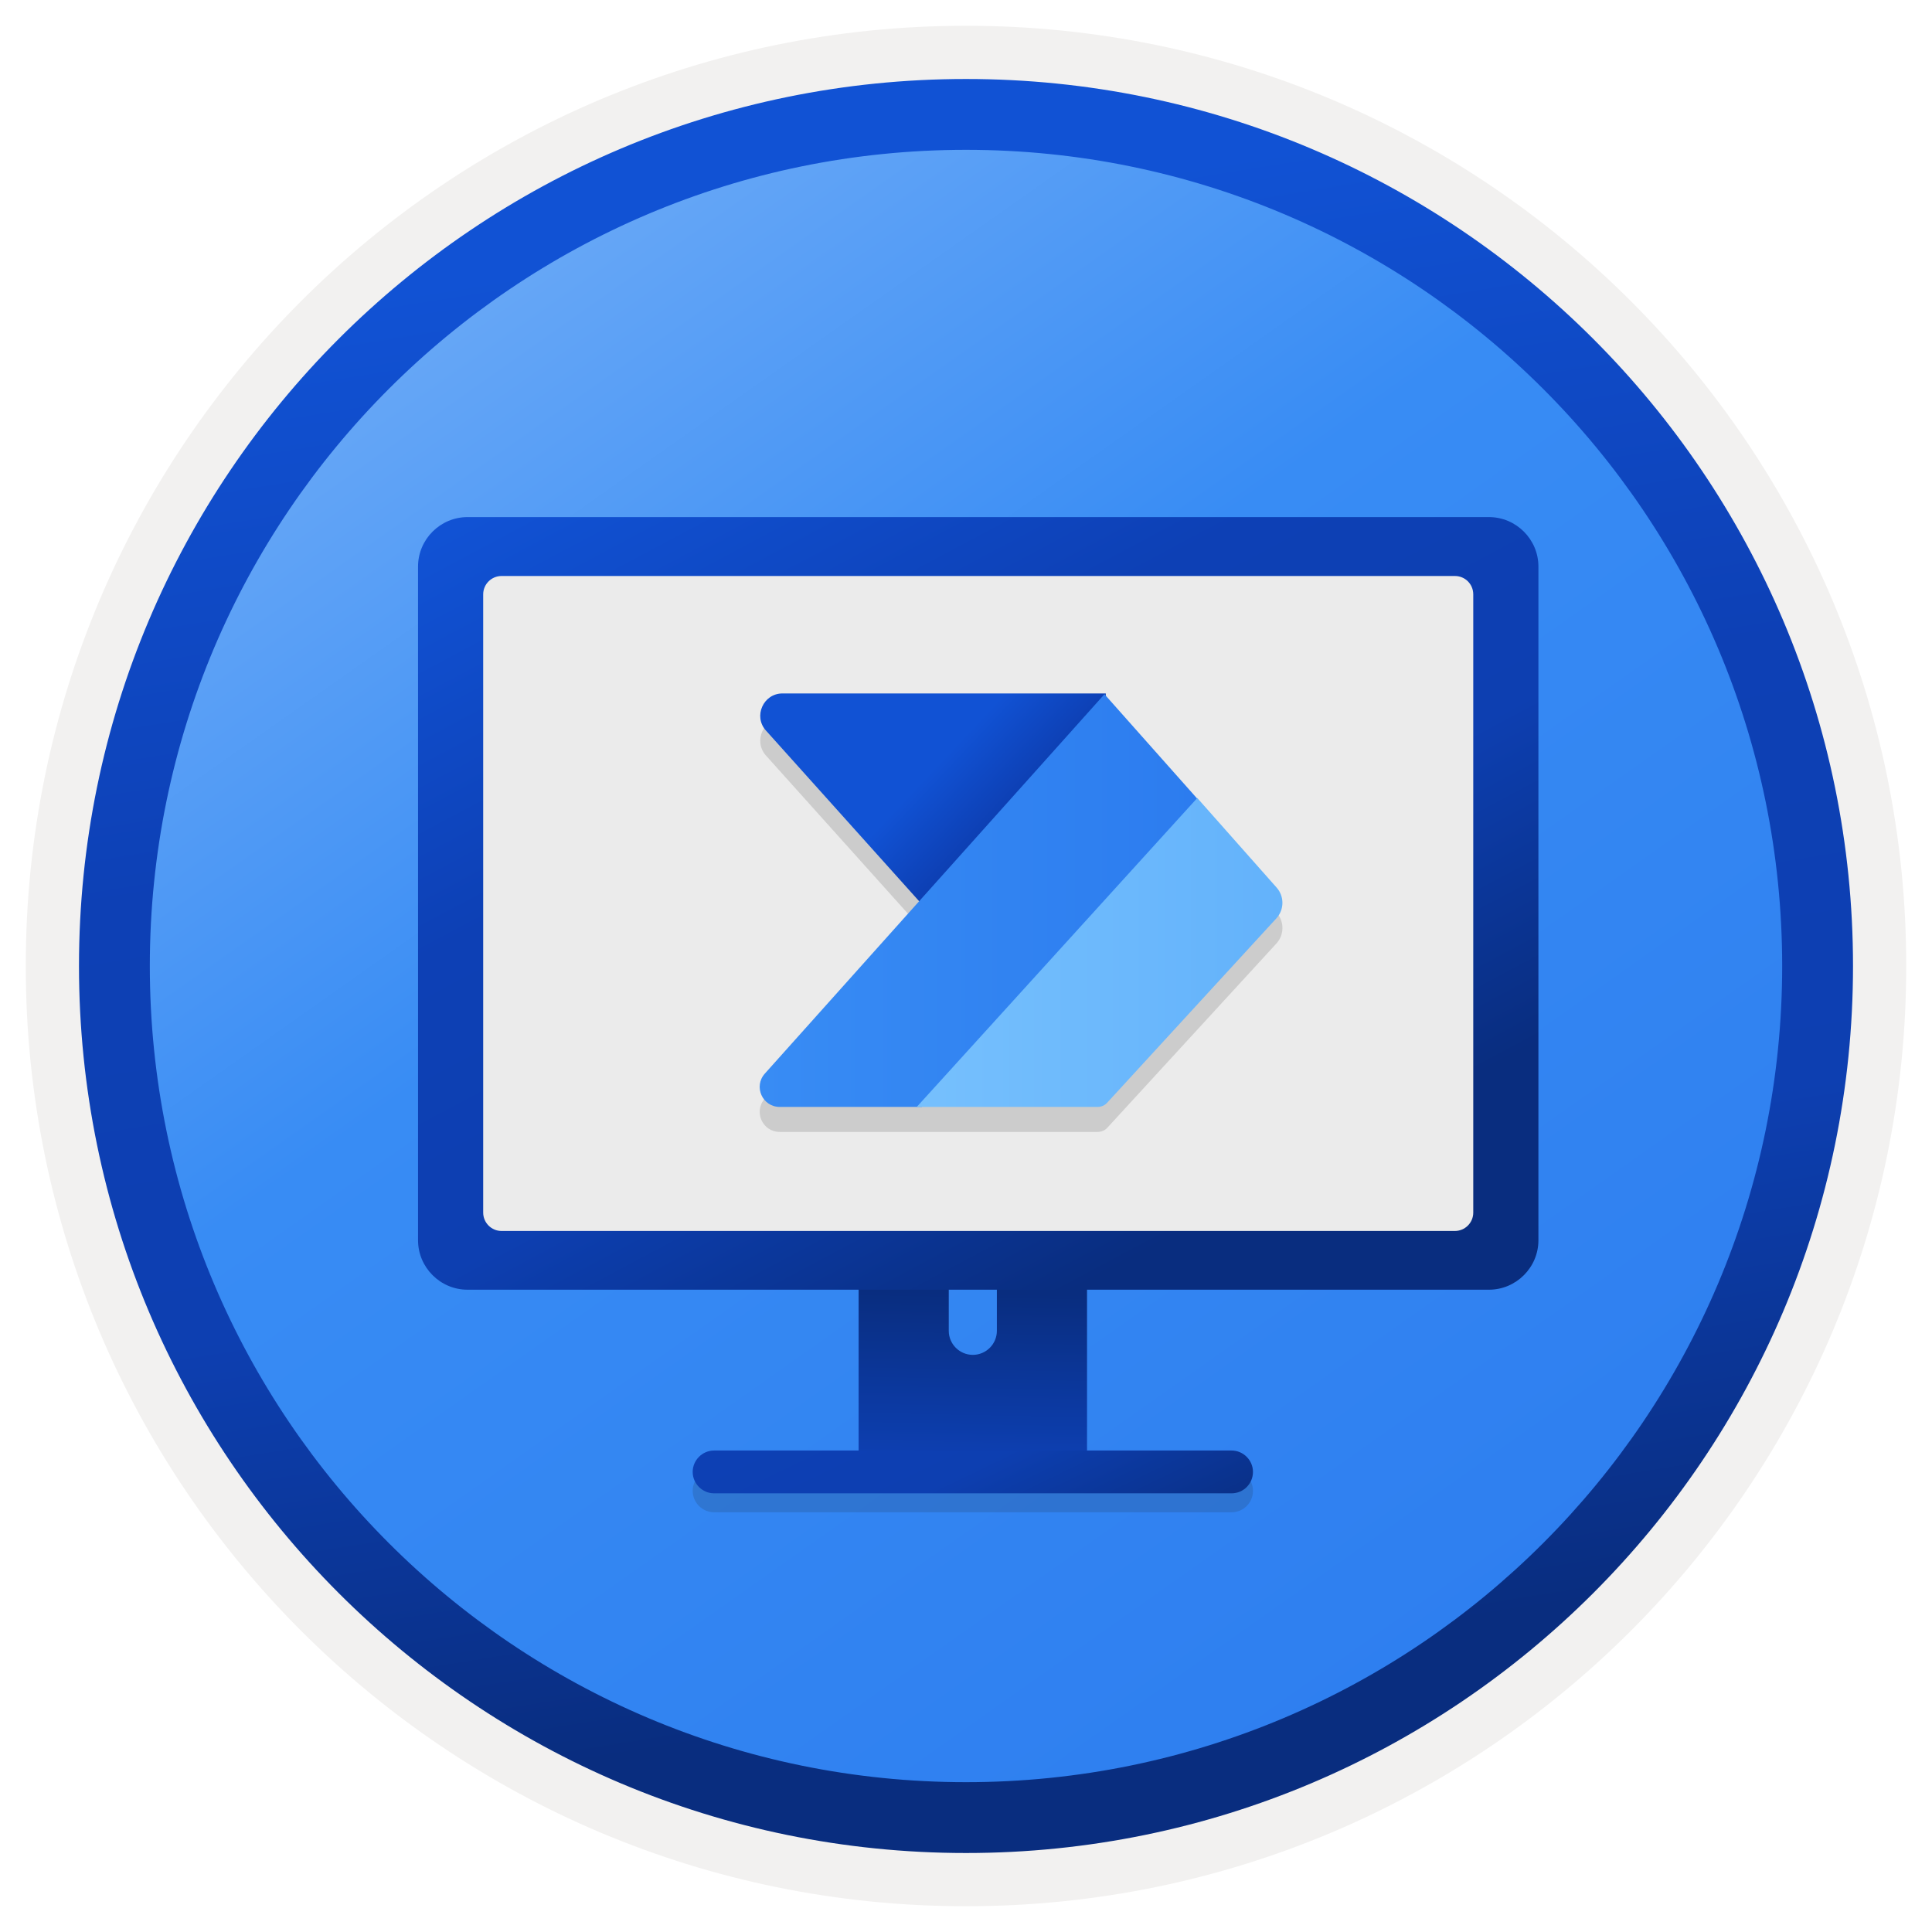 <svg width="204" height="204" viewBox="0 0 204 204" fill="none" xmlns="http://www.w3.org/2000/svg">
<path d="M100.86 195.24C49.16 195.24 7.24 153.34 7.24 101.62C7.24 49.9 49.16 8 100.86 8C152.56 8 194.48 49.92 194.48 101.62C194.48 153.32 152.56 195.24 100.86 195.24Z" fill="url(#paint0_linear)"/>
<path fill-rule="evenodd" clip-rule="evenodd" d="M193.8 102C193.8 152.7 152.7 193.8 102 193.8C51.3 193.8 10.2 152.7 10.2 102C10.2 51.3 51.3 10.2 102 10.2C152.7 10.2 193.8 51.3 193.8 102ZM102 2.72C156.84 2.72 201.28 47.16 201.28 102C201.28 156.84 156.82 201.28 102 201.28C47.16 201.28 2.72 156.82 2.72 102C2.72 47.16 47.16 2.72 102 2.72Z" fill="#F2F1F0"/>
<path fill-rule="evenodd" clip-rule="evenodd" d="M188.18 102C188.18 149.6 149.6 188.18 102 188.18C54.4 188.18 15.82 149.6 15.82 102C15.82 54.4 54.4 15.82 102 15.82C149.6 15.82 188.18 54.4 188.18 102ZM102 8.34C153.72 8.34 195.66 50.28 195.66 102C195.66 153.72 153.72 195.66 102 195.66C50.28 195.66 8.34 153.72 8.34 102C8.34 50.28 50.26 8.34 102 8.34Z" fill="url(#paint1_linear)"/>
<path opacity="0.15" d="M130.041 159.68H75.401C74.161 159.68 73.141 158.66 73.141 157.42C73.141 156.18 74.161 155.16 75.401 155.16H130.041C131.281 155.16 132.301 156.18 132.301 157.42C132.301 158.66 131.301 159.68 130.041 159.68Z" fill="#1F1D20"/>
<path d="M105.26 115.88V140.52C105.26 141.92 104.12 143.06 102.72 143.06C101.32 143.06 100.18 141.92 100.18 140.52V115.88H90.66V156.2H114.78V115.88H105.26Z" fill="url(#paint2_linear)"/>
<path d="M105.26 114.46C105.26 113.06 104.12 111.92 102.72 111.92C101.32 111.92 100.18 113.06 100.18 114.46V115.86H105.26V114.46V114.46Z" fill="url(#paint3_linear)"/>
<path d="M157.221 54.6H49.361C46.501 54.6 44.141 56.94 44.141 59.82V130.96C44.141 133.82 46.481 136.18 49.361 136.18H157.221C160.081 136.18 162.441 133.84 162.441 130.96V59.82C162.441 56.96 160.101 54.6 157.221 54.6Z" fill="url(#paint4_linear)"/>
<path d="M153.62 60.819H52.961C51.901 60.819 51.02 61.679 51.02 62.759V128.039C51.02 129.099 51.88 129.979 52.961 129.979H153.62C154.68 129.979 155.561 129.119 155.561 128.039V62.759C155.561 61.679 154.7 60.819 153.62 60.819Z" fill="#EBEBEB"/>
<path d="M130.041 157.68H75.401C74.161 157.68 73.141 156.66 73.141 155.42C73.141 154.18 74.161 153.16 75.401 153.16H130.041C131.281 153.16 132.301 154.18 132.301 155.42C132.301 156.66 131.301 157.68 130.041 157.68Z" fill="url(#paint5_linear)"/>
<path opacity="0.15" d="M134.8 96.36L126.42 86.9L126.4 86.92L116.8 76.1V75.86H82.62C80.6 75.86 79.52 78.26 80.88 79.78L97.06 97.8L80.76 116C79.54 117.36 80.5 119.52 82.34 119.52H97.34H115.9C116.3 119.52 116.68 119.36 116.94 119.06L134.78 99.62C135.62 98.7 135.62 97.3 134.8 96.36Z" fill="#1F1D20"/>
<path d="M116.779 87.421L99.279 97.641L80.879 77.141C79.519 75.641 80.6 73.221 82.62 73.221H116.76L116.779 87.421Z" fill="url(#paint6_linear)"/>
<path d="M126.48 84.401L116.62 73.301L80.76 113.361C79.54 114.721 80.5 116.881 82.34 116.881H97.34L126.48 84.401Z" fill="url(#paint7_linear)"/>
<path d="M134.8 93.721L126.42 84.261L96.8 116.881H115.88C116.28 116.881 116.66 116.721 116.92 116.421L134.76 96.981C135.62 96.061 135.62 94.641 134.8 93.721Z" fill="url(#paint8_linear)"/>
<defs>
<linearGradient id="paint0_linear" x1="11.313" y1="-25.324" x2="166.085" y2="194.078" gradientUnits="userSpaceOnUse">
<stop stop-color="#97C3F9"/>
<stop offset="0.497" stop-color="#388CF4"/>
<stop offset="1" stop-color="#2C7CEF"/>
</linearGradient>
<linearGradient id="paint1_linear" x1="86.999" y1="9.078" x2="114.212" y2="177.645" gradientUnits="userSpaceOnUse">
<stop offset="0.083" stop-color="#1152D4"/>
<stop offset="0.43" stop-color="#0D40B5"/>
<stop offset="0.706" stop-color="#0D3FB1"/>
<stop offset="1" stop-color="#092D7F"/>
</linearGradient>
<linearGradient id="paint2_linear" x1="102.718" y1="136.492" x2="101.584" y2="195.074" gradientUnits="userSpaceOnUse">
<stop stop-color="#092D7F"/>
<stop offset="0.294" stop-color="#0D3FB1"/>
<stop offset="0.57" stop-color="#0D40B5"/>
<stop offset="0.917" stop-color="#1152D4"/>
</linearGradient>
<linearGradient id="paint3_linear" x1="102.726" y1="111.93" x2="102.726" y2="143.051" gradientUnits="userSpaceOnUse">
<stop stop-color="#97C3F9"/>
<stop offset="0.497" stop-color="#388CF4"/>
<stop offset="1" stop-color="#2C7CEF"/>
</linearGradient>
<linearGradient id="paint4_linear" x1="70.301" y1="33.472" x2="122.459" y2="131.361" gradientUnits="userSpaceOnUse">
<stop offset="0.083" stop-color="#1152D4"/>
<stop offset="0.43" stop-color="#0D40B5"/>
<stop offset="0.706" stop-color="#0D3FB1"/>
<stop offset="1" stop-color="#092D7F"/>
</linearGradient>
<linearGradient id="paint5_linear" x1="83.613" y1="115.848" x2="110.448" y2="171.407" gradientUnits="userSpaceOnUse">
<stop offset="0.083" stop-color="#1152D4"/>
<stop offset="0.43" stop-color="#0D40B5"/>
<stop offset="0.706" stop-color="#0D3FB1"/>
<stop offset="1" stop-color="#092D7F"/>
</linearGradient>
<linearGradient id="paint6_linear" x1="82.564" y1="61.48" x2="122.366" y2="98.929" gradientUnits="userSpaceOnUse">
<stop offset="0.46" stop-color="#1152D4"/>
<stop offset="0.616" stop-color="#0D3FB3"/>
</linearGradient>
<linearGradient id="paint7_linear" x1="80.21" y1="95.092" x2="126.48" y2="95.092" gradientUnits="userSpaceOnUse">
<stop stop-color="#388CF4"/>
<stop offset="1" stop-color="#2C7CEF"/>
</linearGradient>
<linearGradient id="paint8_linear" x1="96.802" y1="100.569" x2="135.409" y2="100.569" gradientUnits="userSpaceOnUse">
<stop stop-color="#76C0FD"/>
<stop offset="1" stop-color="#63B2FB"/>
</linearGradient>
</defs>
</svg>
